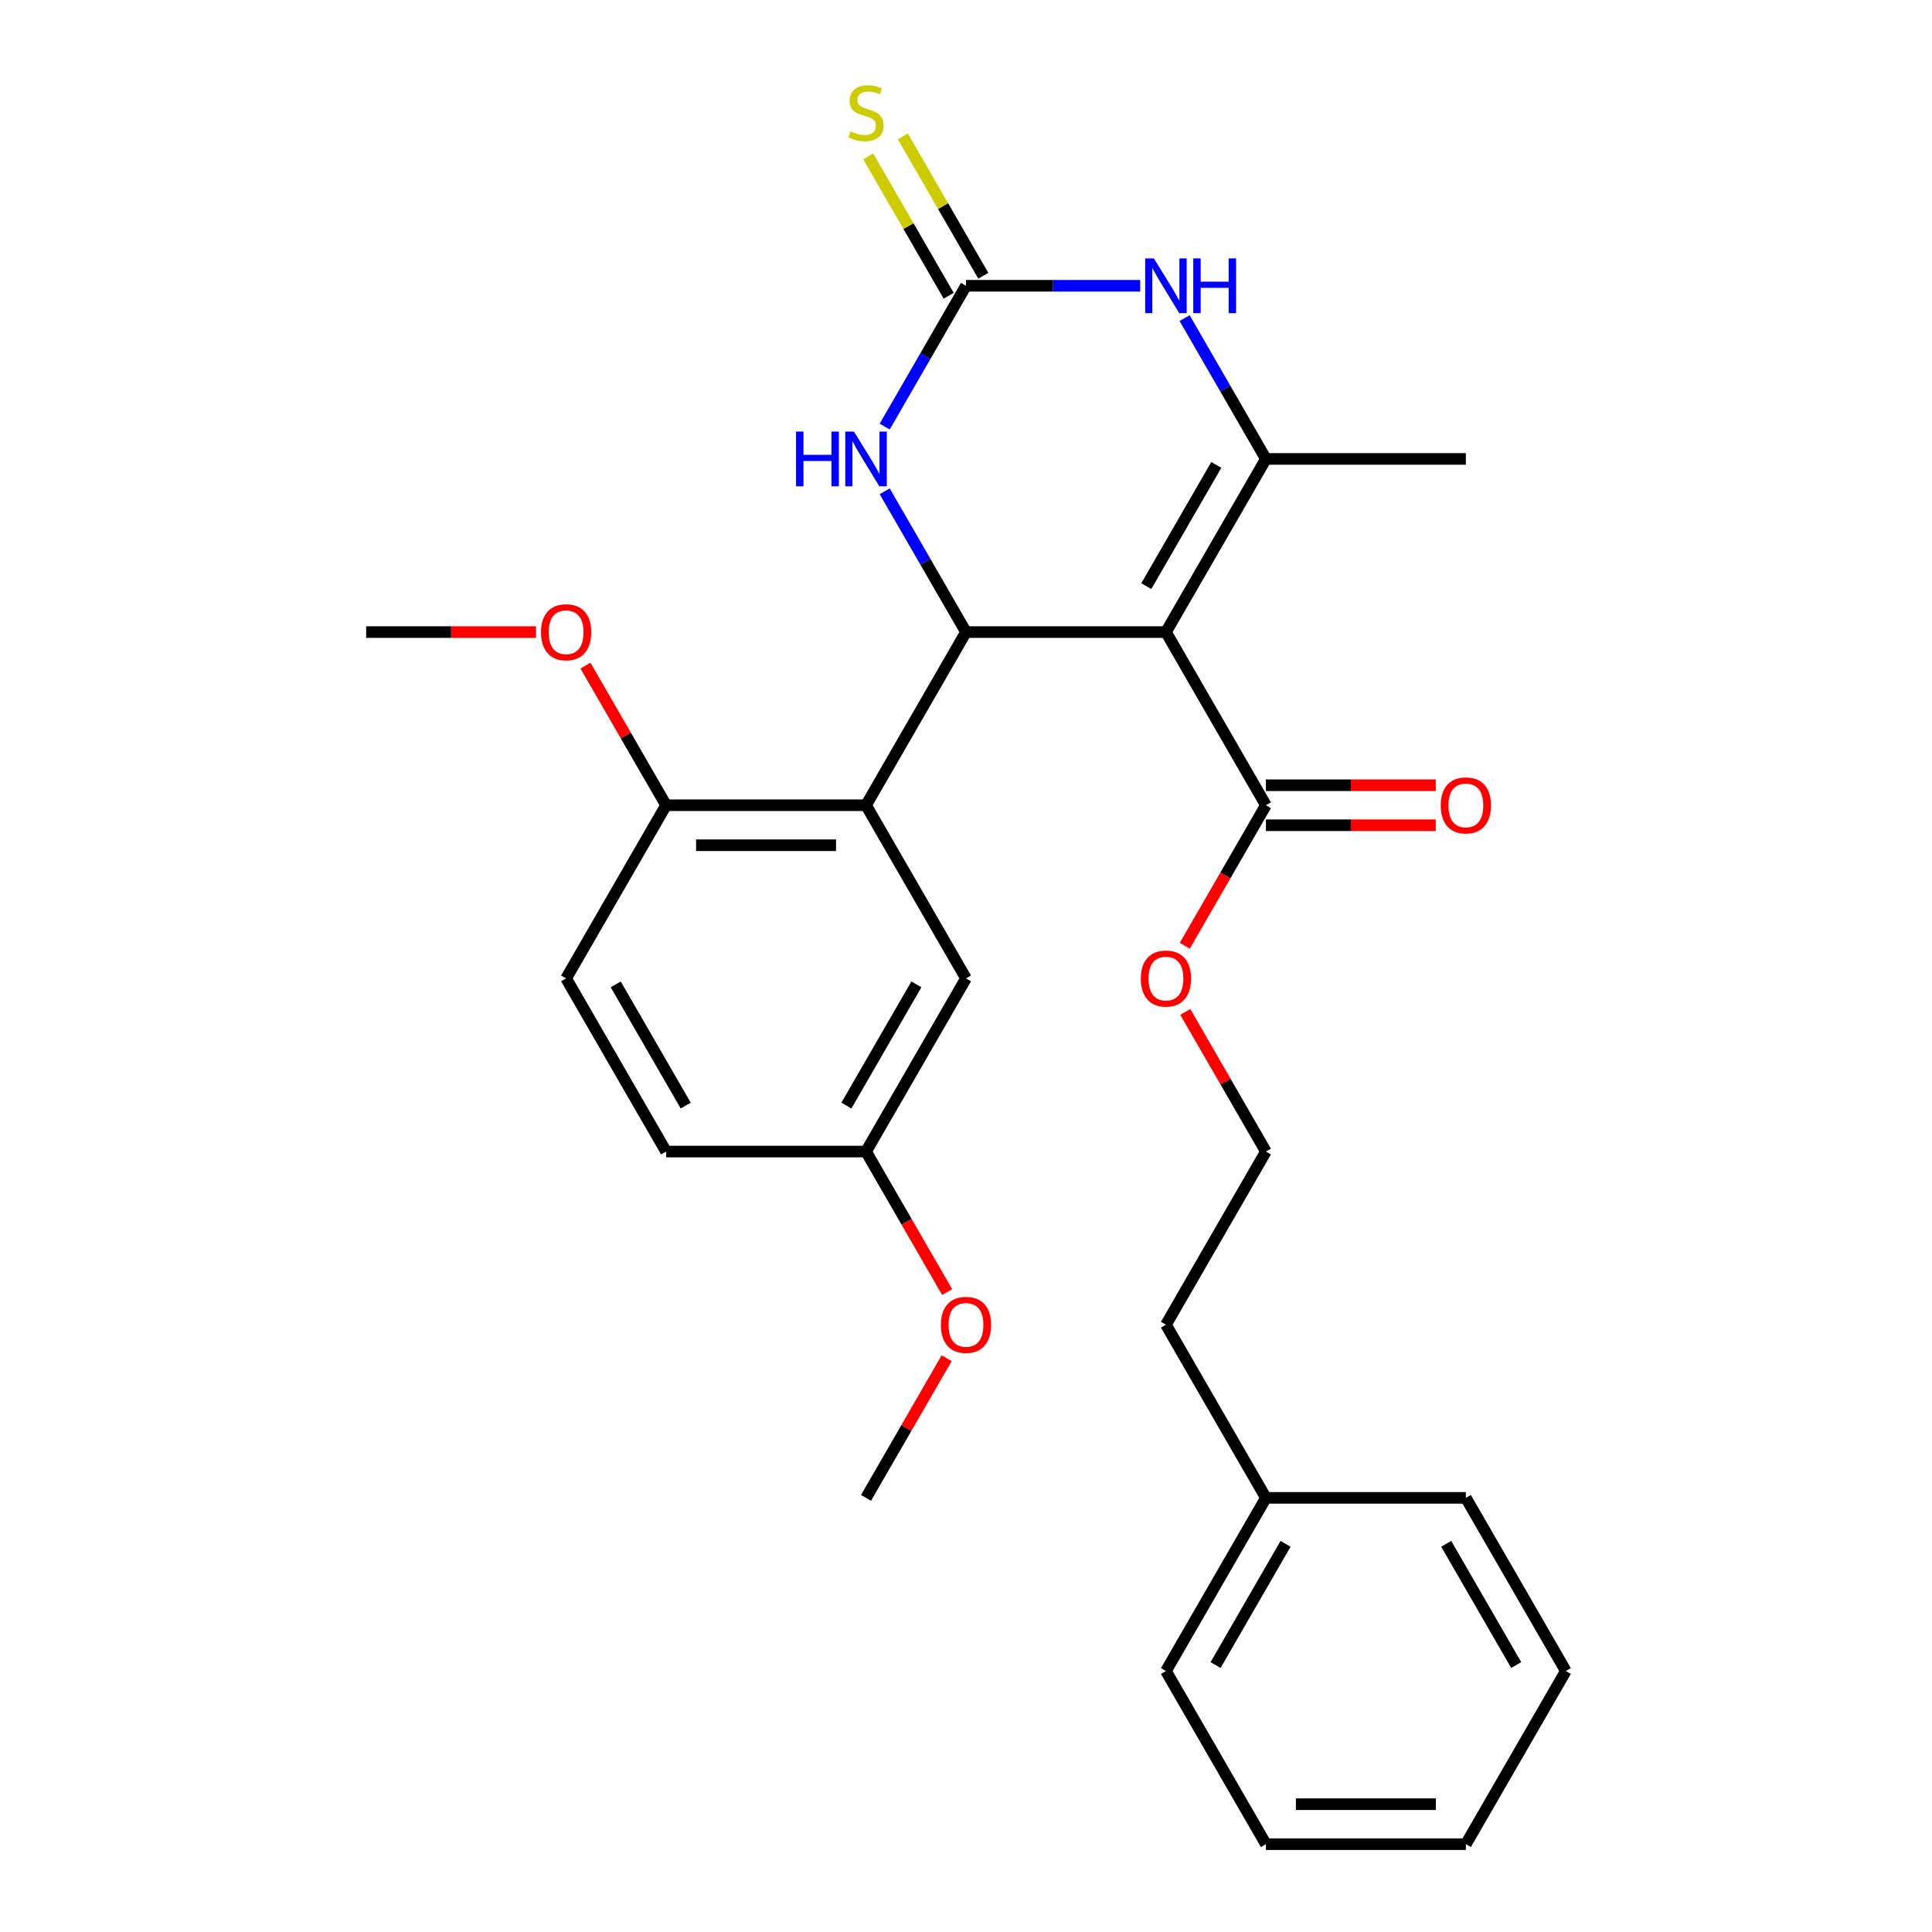 <?xml version='1.0' encoding='iso-8859-1'?>
<svg version='1.1' baseProfile='full'
              xmlns='http://www.w3.org/2000/svg'
                      xmlns:rdkit='http://www.rdkit.org/xml'
                      xmlns:xlink='http://www.w3.org/1999/xlink'
                  xml:space='preserve'
width='1000px' height='1000px' viewBox='0 0 1000 1000'>
<!-- END OF HEADER -->
<rect style='opacity:1.0;fill:#FFFFFF;stroke:none' width='1000' height='1000' x='0' y='0'> </rect>
<path class='bond-0' d='M 603.491,327.166 L 500,327.166' style='fill:none;fill-rule:evenodd;stroke:#000000;stroke-width:6px;stroke-linecap:butt;stroke-linejoin:miter;stroke-opacity:1' />
<path class='bond-1' d='M 603.491,327.166 L 655.236,237.54' style='fill:none;fill-rule:evenodd;stroke:#000000;stroke-width:6px;stroke-linecap:butt;stroke-linejoin:miter;stroke-opacity:1' />
<path class='bond-1' d='M 593.328,303.373 L 629.549,240.635' style='fill:none;fill-rule:evenodd;stroke:#000000;stroke-width:6px;stroke-linecap:butt;stroke-linejoin:miter;stroke-opacity:1' />
<path class='bond-6' d='M 603.491,327.166 L 655.236,416.791' style='fill:none;fill-rule:evenodd;stroke:#000000;stroke-width:6px;stroke-linecap:butt;stroke-linejoin:miter;stroke-opacity:1' />
<path class='bond-3' d='M 500,327.166 L 448.255,416.791' style='fill:none;fill-rule:evenodd;stroke:#000000;stroke-width:6px;stroke-linecap:butt;stroke-linejoin:miter;stroke-opacity:1' />
<path class='bond-5' d='M 500,327.166 L 478.962,290.726' style='fill:none;fill-rule:evenodd;stroke:#000000;stroke-width:6px;stroke-linecap:butt;stroke-linejoin:miter;stroke-opacity:1' />
<path class='bond-5' d='M 478.962,290.726 L 457.924,254.287' style='fill:none;fill-rule:evenodd;stroke:#0000FF;stroke-width:6px;stroke-linecap:butt;stroke-linejoin:miter;stroke-opacity:1' />
<path class='bond-4' d='M 655.236,237.54 L 634.198,201.101' style='fill:none;fill-rule:evenodd;stroke:#000000;stroke-width:6px;stroke-linecap:butt;stroke-linejoin:miter;stroke-opacity:1' />
<path class='bond-4' d='M 634.198,201.101 L 613.16,164.661' style='fill:none;fill-rule:evenodd;stroke:#0000FF;stroke-width:6px;stroke-linecap:butt;stroke-linejoin:miter;stroke-opacity:1' />
<path class='bond-14' d='M 655.236,237.54 L 758.727,237.54' style='fill:none;fill-rule:evenodd;stroke:#000000;stroke-width:6px;stroke-linecap:butt;stroke-linejoin:miter;stroke-opacity:1' />
<path class='bond-2' d='M 500,147.914 L 545.082,147.914' style='fill:none;fill-rule:evenodd;stroke:#000000;stroke-width:6px;stroke-linecap:butt;stroke-linejoin:miter;stroke-opacity:1' />
<path class='bond-2' d='M 545.082,147.914 L 590.164,147.914' style='fill:none;fill-rule:evenodd;stroke:#0000FF;stroke-width:6px;stroke-linecap:butt;stroke-linejoin:miter;stroke-opacity:1' />
<path class='bond-7' d='M 508.963,142.74 L 488.132,106.66' style='fill:none;fill-rule:evenodd;stroke:#000000;stroke-width:6px;stroke-linecap:butt;stroke-linejoin:miter;stroke-opacity:1' />
<path class='bond-7' d='M 488.132,106.66 L 467.302,70.581' style='fill:none;fill-rule:evenodd;stroke:#CCCC00;stroke-width:6px;stroke-linecap:butt;stroke-linejoin:miter;stroke-opacity:1' />
<path class='bond-7' d='M 491.037,153.089 L 470.207,117.009' style='fill:none;fill-rule:evenodd;stroke:#000000;stroke-width:6px;stroke-linecap:butt;stroke-linejoin:miter;stroke-opacity:1' />
<path class='bond-7' d='M 470.207,117.009 L 449.377,80.93' style='fill:none;fill-rule:evenodd;stroke:#CCCC00;stroke-width:6px;stroke-linecap:butt;stroke-linejoin:miter;stroke-opacity:1' />
<path class='bond-28' d='M 500,147.914 L 478.962,184.353' style='fill:none;fill-rule:evenodd;stroke:#000000;stroke-width:6px;stroke-linecap:butt;stroke-linejoin:miter;stroke-opacity:1' />
<path class='bond-28' d='M 478.962,184.353 L 457.924,220.793' style='fill:none;fill-rule:evenodd;stroke:#0000FF;stroke-width:6px;stroke-linecap:butt;stroke-linejoin:miter;stroke-opacity:1' />
<path class='bond-8' d='M 448.255,416.791 L 344.764,416.791' style='fill:none;fill-rule:evenodd;stroke:#000000;stroke-width:6px;stroke-linecap:butt;stroke-linejoin:miter;stroke-opacity:1' />
<path class='bond-8' d='M 432.731,437.489 L 360.287,437.489' style='fill:none;fill-rule:evenodd;stroke:#000000;stroke-width:6px;stroke-linecap:butt;stroke-linejoin:miter;stroke-opacity:1' />
<path class='bond-9' d='M 448.255,416.791 L 500,506.417' style='fill:none;fill-rule:evenodd;stroke:#000000;stroke-width:6px;stroke-linecap:butt;stroke-linejoin:miter;stroke-opacity:1' />
<path class='bond-10' d='M 655.236,427.14 L 699.188,427.14' style='fill:none;fill-rule:evenodd;stroke:#000000;stroke-width:6px;stroke-linecap:butt;stroke-linejoin:miter;stroke-opacity:1' />
<path class='bond-10' d='M 699.188,427.14 L 743.14,427.14' style='fill:none;fill-rule:evenodd;stroke:#FF0000;stroke-width:6px;stroke-linecap:butt;stroke-linejoin:miter;stroke-opacity:1' />
<path class='bond-10' d='M 655.236,406.442 L 699.188,406.442' style='fill:none;fill-rule:evenodd;stroke:#000000;stroke-width:6px;stroke-linecap:butt;stroke-linejoin:miter;stroke-opacity:1' />
<path class='bond-10' d='M 699.188,406.442 L 743.14,406.442' style='fill:none;fill-rule:evenodd;stroke:#FF0000;stroke-width:6px;stroke-linecap:butt;stroke-linejoin:miter;stroke-opacity:1' />
<path class='bond-13' d='M 655.236,416.791 L 634.244,453.15' style='fill:none;fill-rule:evenodd;stroke:#000000;stroke-width:6px;stroke-linecap:butt;stroke-linejoin:miter;stroke-opacity:1' />
<path class='bond-13' d='M 634.244,453.15 L 613.252,489.51' style='fill:none;fill-rule:evenodd;stroke:#FF0000;stroke-width:6px;stroke-linecap:butt;stroke-linejoin:miter;stroke-opacity:1' />
<path class='bond-11' d='M 344.764,416.791 L 293.018,506.417' style='fill:none;fill-rule:evenodd;stroke:#000000;stroke-width:6px;stroke-linecap:butt;stroke-linejoin:miter;stroke-opacity:1' />
<path class='bond-16' d='M 344.764,416.791 L 323.899,380.652' style='fill:none;fill-rule:evenodd;stroke:#000000;stroke-width:6px;stroke-linecap:butt;stroke-linejoin:miter;stroke-opacity:1' />
<path class='bond-16' d='M 323.899,380.652 L 303.034,344.513' style='fill:none;fill-rule:evenodd;stroke:#FF0000;stroke-width:6px;stroke-linecap:butt;stroke-linejoin:miter;stroke-opacity:1' />
<path class='bond-12' d='M 500,506.417 L 448.255,596.043' style='fill:none;fill-rule:evenodd;stroke:#000000;stroke-width:6px;stroke-linecap:butt;stroke-linejoin:miter;stroke-opacity:1' />
<path class='bond-12' d='M 474.313,509.512 L 438.091,572.25' style='fill:none;fill-rule:evenodd;stroke:#000000;stroke-width:6px;stroke-linecap:butt;stroke-linejoin:miter;stroke-opacity:1' />
<path class='bond-29' d='M 293.018,506.417 L 344.764,596.043' style='fill:none;fill-rule:evenodd;stroke:#000000;stroke-width:6px;stroke-linecap:butt;stroke-linejoin:miter;stroke-opacity:1' />
<path class='bond-29' d='M 318.705,509.512 L 354.927,572.25' style='fill:none;fill-rule:evenodd;stroke:#000000;stroke-width:6px;stroke-linecap:butt;stroke-linejoin:miter;stroke-opacity:1' />
<path class='bond-15' d='M 448.255,596.043 L 344.764,596.043' style='fill:none;fill-rule:evenodd;stroke:#000000;stroke-width:6px;stroke-linecap:butt;stroke-linejoin:miter;stroke-opacity:1' />
<path class='bond-18' d='M 448.255,596.043 L 469.247,632.402' style='fill:none;fill-rule:evenodd;stroke:#000000;stroke-width:6px;stroke-linecap:butt;stroke-linejoin:miter;stroke-opacity:1' />
<path class='bond-18' d='M 469.247,632.402 L 490.239,668.761' style='fill:none;fill-rule:evenodd;stroke:#FF0000;stroke-width:6px;stroke-linecap:butt;stroke-linejoin:miter;stroke-opacity:1' />
<path class='bond-17' d='M 613.506,523.764 L 634.371,559.903' style='fill:none;fill-rule:evenodd;stroke:#FF0000;stroke-width:6px;stroke-linecap:butt;stroke-linejoin:miter;stroke-opacity:1' />
<path class='bond-17' d='M 634.371,559.903 L 655.236,596.043' style='fill:none;fill-rule:evenodd;stroke:#000000;stroke-width:6px;stroke-linecap:butt;stroke-linejoin:miter;stroke-opacity:1' />
<path class='bond-21' d='M 277.431,327.166 L 233.479,327.166' style='fill:none;fill-rule:evenodd;stroke:#FF0000;stroke-width:6px;stroke-linecap:butt;stroke-linejoin:miter;stroke-opacity:1' />
<path class='bond-21' d='M 233.479,327.166 L 189.527,327.166' style='fill:none;fill-rule:evenodd;stroke:#000000;stroke-width:6px;stroke-linecap:butt;stroke-linejoin:miter;stroke-opacity:1' />
<path class='bond-20' d='M 655.236,596.043 L 603.491,685.668' style='fill:none;fill-rule:evenodd;stroke:#000000;stroke-width:6px;stroke-linecap:butt;stroke-linejoin:miter;stroke-opacity:1' />
<path class='bond-22' d='M 489.985,703.016 L 469.12,739.155' style='fill:none;fill-rule:evenodd;stroke:#FF0000;stroke-width:6px;stroke-linecap:butt;stroke-linejoin:miter;stroke-opacity:1' />
<path class='bond-22' d='M 469.12,739.155 L 448.255,775.294' style='fill:none;fill-rule:evenodd;stroke:#000000;stroke-width:6px;stroke-linecap:butt;stroke-linejoin:miter;stroke-opacity:1' />
<path class='bond-19' d='M 655.236,775.294 L 603.491,685.668' style='fill:none;fill-rule:evenodd;stroke:#000000;stroke-width:6px;stroke-linecap:butt;stroke-linejoin:miter;stroke-opacity:1' />
<path class='bond-23' d='M 655.236,775.294 L 603.491,864.92' style='fill:none;fill-rule:evenodd;stroke:#000000;stroke-width:6px;stroke-linecap:butt;stroke-linejoin:miter;stroke-opacity:1' />
<path class='bond-23' d='M 665.4,799.087 L 629.178,861.825' style='fill:none;fill-rule:evenodd;stroke:#000000;stroke-width:6px;stroke-linecap:butt;stroke-linejoin:miter;stroke-opacity:1' />
<path class='bond-24' d='M 655.236,775.294 L 758.727,775.294' style='fill:none;fill-rule:evenodd;stroke:#000000;stroke-width:6px;stroke-linecap:butt;stroke-linejoin:miter;stroke-opacity:1' />
<path class='bond-25' d='M 603.491,864.92 L 655.236,954.545' style='fill:none;fill-rule:evenodd;stroke:#000000;stroke-width:6px;stroke-linecap:butt;stroke-linejoin:miter;stroke-opacity:1' />
<path class='bond-26' d='M 758.727,775.294 L 810.473,864.92' style='fill:none;fill-rule:evenodd;stroke:#000000;stroke-width:6px;stroke-linecap:butt;stroke-linejoin:miter;stroke-opacity:1' />
<path class='bond-26' d='M 748.564,799.087 L 784.786,861.825' style='fill:none;fill-rule:evenodd;stroke:#000000;stroke-width:6px;stroke-linecap:butt;stroke-linejoin:miter;stroke-opacity:1' />
<path class='bond-30' d='M 655.236,954.545 L 758.727,954.545' style='fill:none;fill-rule:evenodd;stroke:#000000;stroke-width:6px;stroke-linecap:butt;stroke-linejoin:miter;stroke-opacity:1' />
<path class='bond-30' d='M 670.76,933.847 L 743.204,933.847' style='fill:none;fill-rule:evenodd;stroke:#000000;stroke-width:6px;stroke-linecap:butt;stroke-linejoin:miter;stroke-opacity:1' />
<path class='bond-27' d='M 810.473,864.92 L 758.727,954.545' style='fill:none;fill-rule:evenodd;stroke:#000000;stroke-width:6px;stroke-linecap:butt;stroke-linejoin:miter;stroke-opacity:1' />
<path  class='atom-5' d='M 597.231 133.754
L 606.511 148.754
Q 607.431 150.234, 608.911 152.914
Q 610.391 155.594, 610.471 155.754
L 610.471 133.754
L 614.231 133.754
L 614.231 162.074
L 610.351 162.074
L 600.391 145.674
Q 599.231 143.754, 597.991 141.554
Q 596.791 139.354, 596.431 138.674
L 596.431 162.074
L 592.751 162.074
L 592.751 133.754
L 597.231 133.754
' fill='#0000FF'/>
<path  class='atom-5' d='M 617.631 133.754
L 621.471 133.754
L 621.471 145.794
L 635.951 145.794
L 635.951 133.754
L 639.791 133.754
L 639.791 162.074
L 635.951 162.074
L 635.951 148.994
L 621.471 148.994
L 621.471 162.074
L 617.631 162.074
L 617.631 133.754
' fill='#0000FF'/>
<path  class='atom-6' d='M 412.035 223.38
L 415.875 223.38
L 415.875 235.42
L 430.355 235.42
L 430.355 223.38
L 434.195 223.38
L 434.195 251.7
L 430.355 251.7
L 430.355 238.62
L 415.875 238.62
L 415.875 251.7
L 412.035 251.7
L 412.035 223.38
' fill='#0000FF'/>
<path  class='atom-6' d='M 441.995 223.38
L 451.275 238.38
Q 452.195 239.86, 453.675 242.54
Q 455.155 245.22, 455.235 245.38
L 455.235 223.38
L 458.995 223.38
L 458.995 251.7
L 455.115 251.7
L 445.155 235.3
Q 443.995 233.38, 442.755 231.18
Q 441.555 228.98, 441.195 228.3
L 441.195 251.7
L 437.515 251.7
L 437.515 223.38
L 441.995 223.38
' fill='#0000FF'/>
<path  class='atom-8' d='M 440.255 68.008
Q 440.575 68.128, 441.895 68.688
Q 443.215 69.248, 444.655 69.608
Q 446.135 69.928, 447.575 69.928
Q 450.255 69.928, 451.815 68.648
Q 453.375 67.328, 453.375 65.048
Q 453.375 63.488, 452.575 62.528
Q 451.815 61.568, 450.615 61.048
Q 449.415 60.528, 447.415 59.928
Q 444.895 59.168, 443.375 58.448
Q 441.895 57.728, 440.815 56.208
Q 439.775 54.688, 439.775 52.128
Q 439.775 48.568, 442.175 46.368
Q 444.615 44.168, 449.415 44.168
Q 452.695 44.168, 456.415 45.728
L 455.495 48.808
Q 452.095 47.408, 449.535 47.408
Q 446.775 47.408, 445.255 48.568
Q 443.735 49.688, 443.775 51.648
Q 443.775 53.168, 444.535 54.088
Q 445.335 55.008, 446.455 55.528
Q 447.615 56.048, 449.535 56.648
Q 452.095 57.448, 453.615 58.248
Q 455.135 59.048, 456.215 60.688
Q 457.335 62.288, 457.335 65.048
Q 457.335 68.968, 454.695 71.088
Q 452.095 73.168, 447.735 73.168
Q 445.215 73.168, 443.295 72.608
Q 441.415 72.088, 439.175 71.168
L 440.255 68.008
' fill='#CCCC00'/>
<path  class='atom-11' d='M 745.727 416.871
Q 745.727 410.071, 749.087 406.271
Q 752.447 402.471, 758.727 402.471
Q 765.007 402.471, 768.367 406.271
Q 771.727 410.071, 771.727 416.871
Q 771.727 423.751, 768.327 427.671
Q 764.927 431.551, 758.727 431.551
Q 752.487 431.551, 749.087 427.671
Q 745.727 423.791, 745.727 416.871
M 758.727 428.351
Q 763.047 428.351, 765.367 425.471
Q 767.727 422.551, 767.727 416.871
Q 767.727 411.311, 765.367 408.511
Q 763.047 405.671, 758.727 405.671
Q 754.407 405.671, 752.047 408.471
Q 749.727 411.271, 749.727 416.871
Q 749.727 422.591, 752.047 425.471
Q 754.407 428.351, 758.727 428.351
' fill='#FF0000'/>
<path  class='atom-14' d='M 590.491 506.497
Q 590.491 499.697, 593.851 495.897
Q 597.211 492.097, 603.491 492.097
Q 609.771 492.097, 613.131 495.897
Q 616.491 499.697, 616.491 506.497
Q 616.491 513.377, 613.091 517.297
Q 609.691 521.177, 603.491 521.177
Q 597.251 521.177, 593.851 517.297
Q 590.491 513.417, 590.491 506.497
M 603.491 517.977
Q 607.811 517.977, 610.131 515.097
Q 612.491 512.177, 612.491 506.497
Q 612.491 500.937, 610.131 498.137
Q 607.811 495.297, 603.491 495.297
Q 599.171 495.297, 596.811 498.097
Q 594.491 500.897, 594.491 506.497
Q 594.491 512.217, 596.811 515.097
Q 599.171 517.977, 603.491 517.977
' fill='#FF0000'/>
<path  class='atom-17' d='M 280.018 327.246
Q 280.018 320.446, 283.378 316.646
Q 286.738 312.846, 293.018 312.846
Q 299.298 312.846, 302.658 316.646
Q 306.018 320.446, 306.018 327.246
Q 306.018 334.126, 302.618 338.046
Q 299.218 341.926, 293.018 341.926
Q 286.778 341.926, 283.378 338.046
Q 280.018 334.166, 280.018 327.246
M 293.018 338.726
Q 297.338 338.726, 299.658 335.846
Q 302.018 332.926, 302.018 327.246
Q 302.018 321.686, 299.658 318.886
Q 297.338 316.046, 293.018 316.046
Q 288.698 316.046, 286.338 318.846
Q 284.018 321.646, 284.018 327.246
Q 284.018 332.966, 286.338 335.846
Q 288.698 338.726, 293.018 338.726
' fill='#FF0000'/>
<path  class='atom-19' d='M 487 685.748
Q 487 678.948, 490.36 675.148
Q 493.72 671.348, 500 671.348
Q 506.28 671.348, 509.64 675.148
Q 513 678.948, 513 685.748
Q 513 692.628, 509.6 696.548
Q 506.2 700.428, 500 700.428
Q 493.76 700.428, 490.36 696.548
Q 487 692.668, 487 685.748
M 500 697.228
Q 504.32 697.228, 506.64 694.348
Q 509 691.428, 509 685.748
Q 509 680.188, 506.64 677.388
Q 504.32 674.548, 500 674.548
Q 495.68 674.548, 493.32 677.348
Q 491 680.148, 491 685.748
Q 491 691.468, 493.32 694.348
Q 495.68 697.228, 500 697.228
' fill='#FF0000'/>
</svg>
